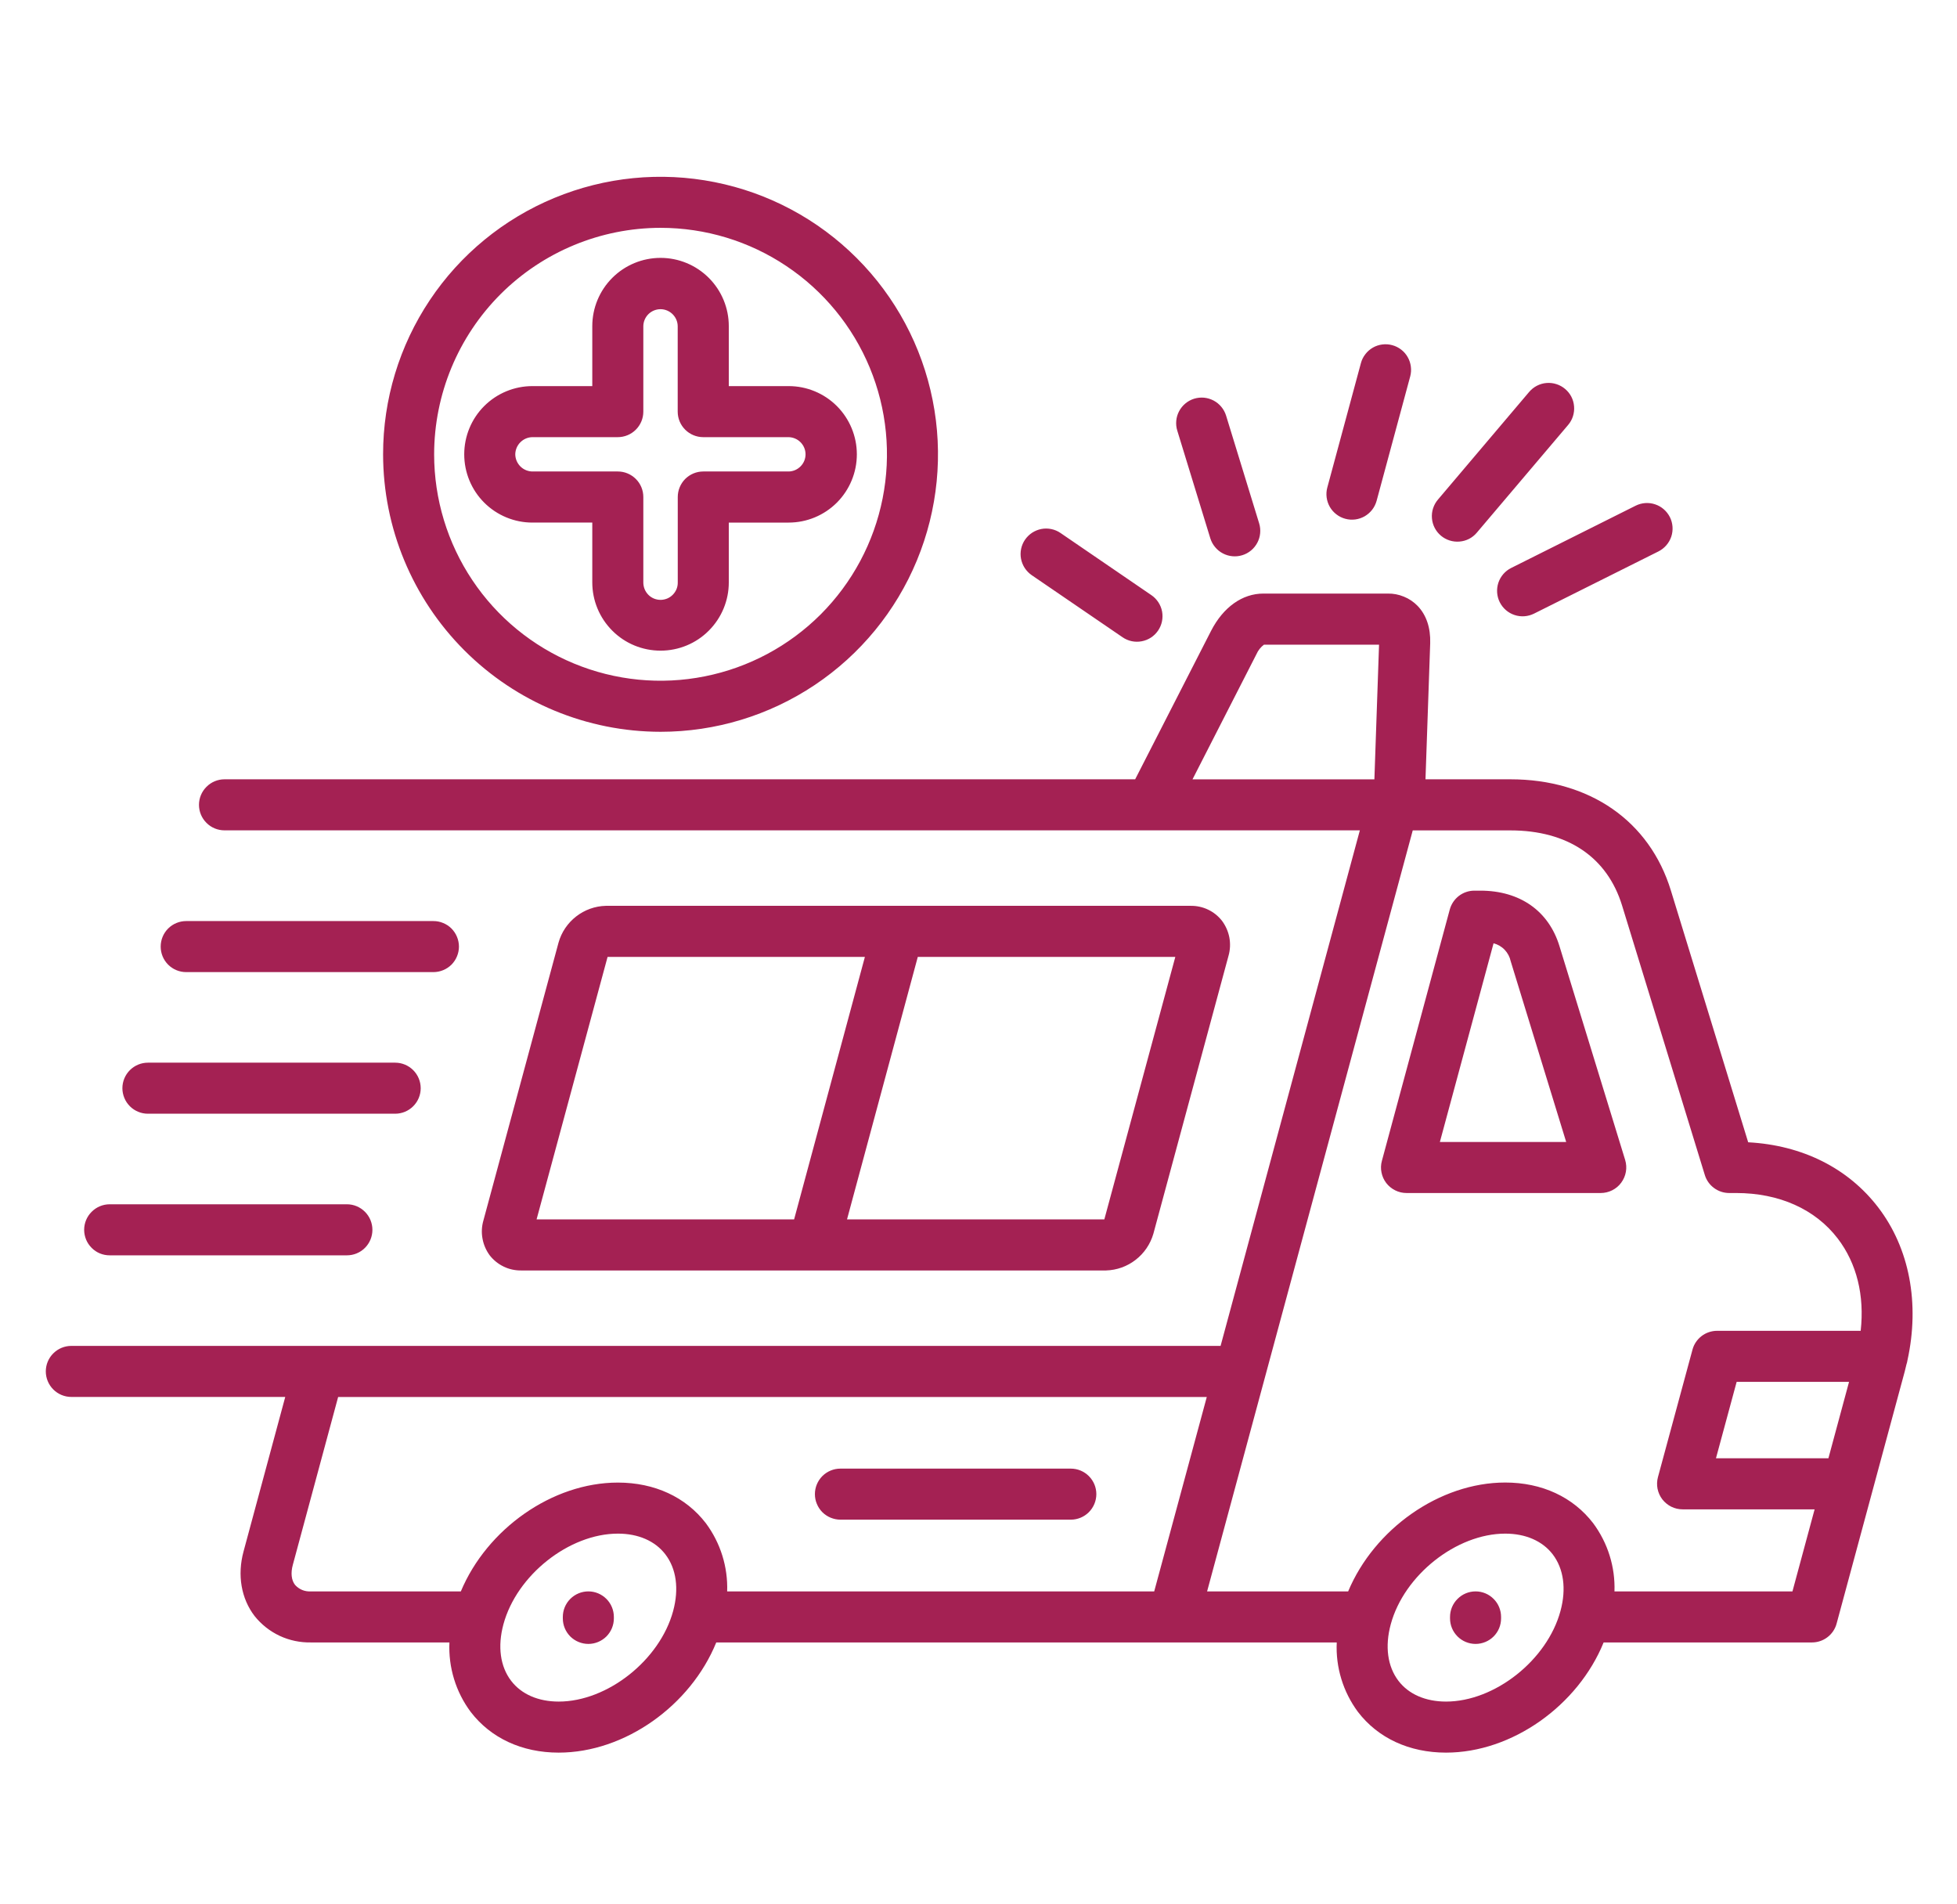 <svg width="37" height="36" viewBox="0 0 37 36" fill="none" xmlns="http://www.w3.org/2000/svg">
    <g clip-path="url(#clip0_70_424)">
        <path
            d="M12.489 13.834C13.527 13.834 14.541 13.526 15.404 12.949C16.266 12.373 16.939 11.553 17.335 10.595C17.732 9.636 17.836 8.581 17.633 7.564C17.431 6.546 16.931 5.611 16.197 4.878C15.463 4.144 14.529 3.645 13.511 3.443C12.493 3.24 11.438 3.345 10.48 3.742C9.522 4.139 8.702 4.811 8.126 5.674C7.55 6.537 7.242 7.551 7.243 8.589C7.244 9.98 7.798 11.313 8.781 12.296C9.765 13.28 11.098 13.833 12.489 13.834ZM12.489 4.307C13.336 4.307 14.164 4.558 14.867 5.029C15.571 5.499 16.12 6.168 16.444 6.95C16.768 7.732 16.852 8.593 16.687 9.423C16.522 10.254 16.114 11.016 15.516 11.615C14.917 12.213 14.155 12.621 13.324 12.786C12.494 12.952 11.633 12.867 10.851 12.543C10.069 12.219 9.4 11.671 8.93 10.967C8.459 10.263 8.208 9.435 8.208 8.589C8.209 7.453 8.661 6.365 9.463 5.562C10.266 4.76 11.354 4.308 12.489 4.307V4.307ZM11.198 9.878V11.01C11.198 11.352 11.334 11.68 11.576 11.922C11.818 12.165 12.146 12.3 12.489 12.3C12.831 12.3 13.159 12.165 13.401 11.922C13.643 11.68 13.779 11.352 13.779 11.01V9.879H14.911C15.253 9.879 15.581 9.743 15.823 9.501C16.064 9.259 16.2 8.931 16.2 8.589C16.2 8.247 16.064 7.919 15.823 7.677C15.581 7.435 15.253 7.299 14.911 7.299H13.779V6.166C13.779 5.823 13.643 5.495 13.401 5.253C13.159 5.011 12.831 4.875 12.489 4.875C12.146 4.875 11.818 5.011 11.576 5.253C11.334 5.495 11.198 5.823 11.198 6.166V7.299H10.066C9.724 7.299 9.396 7.435 9.154 7.677C8.912 7.919 8.777 8.247 8.777 8.589C8.777 8.931 8.912 9.259 9.154 9.501C9.396 9.743 9.724 9.879 10.066 9.879L11.198 9.878ZM9.742 8.589C9.743 8.503 9.778 8.421 9.838 8.361C9.899 8.3 9.98 8.265 10.066 8.264H11.68C11.808 8.264 11.931 8.213 12.021 8.123C12.112 8.032 12.163 7.91 12.163 7.782V6.166C12.164 6.08 12.199 5.999 12.259 5.939C12.32 5.879 12.402 5.845 12.488 5.845C12.573 5.845 12.655 5.879 12.716 5.939C12.777 5.999 12.812 6.08 12.813 6.166V7.782C12.813 7.91 12.864 8.033 12.955 8.123C13.045 8.213 13.168 8.264 13.296 8.264H14.91C14.995 8.266 15.076 8.3 15.136 8.361C15.196 8.422 15.23 8.503 15.23 8.589C15.23 8.674 15.196 8.756 15.136 8.816C15.076 8.877 14.995 8.912 14.91 8.913H13.296C13.168 8.913 13.046 8.964 12.955 9.054C12.865 9.145 12.814 9.268 12.814 9.396V11.01C12.815 11.053 12.807 11.096 12.791 11.136C12.774 11.176 12.751 11.212 12.72 11.243C12.69 11.274 12.654 11.298 12.614 11.315C12.574 11.331 12.532 11.34 12.489 11.34C12.445 11.34 12.403 11.331 12.363 11.315C12.323 11.298 12.287 11.274 12.257 11.243C12.227 11.212 12.203 11.176 12.187 11.136C12.171 11.096 12.163 11.053 12.163 11.01V9.396C12.163 9.268 12.113 9.145 12.022 9.055C11.931 8.964 11.809 8.913 11.681 8.913H10.066C9.981 8.912 9.899 8.878 9.838 8.817C9.778 8.756 9.743 8.675 9.742 8.589V8.589ZM29.485 17.889C29.282 17.22 28.736 16.837 27.988 16.837H27.876C27.77 16.837 27.667 16.872 27.583 16.936C27.499 17.001 27.438 17.091 27.41 17.194L26.127 21.944C26.107 22.016 26.104 22.091 26.119 22.163C26.133 22.236 26.164 22.305 26.209 22.364C26.254 22.422 26.312 22.47 26.379 22.503C26.445 22.536 26.518 22.553 26.592 22.553H30.264C30.34 22.553 30.414 22.535 30.482 22.501C30.549 22.467 30.608 22.418 30.652 22.357C30.697 22.296 30.727 22.226 30.74 22.151C30.753 22.077 30.748 22.001 30.726 21.928L29.485 17.889ZM27.223 21.588L28.238 17.832C28.318 17.853 28.391 17.895 28.448 17.955C28.505 18.015 28.545 18.09 28.562 18.171L29.611 21.588H27.223ZM36.063 25.717C36.299 24.641 36.102 23.598 35.511 22.826C34.942 22.082 34.075 21.649 33.052 21.594L31.591 16.836C31.188 15.519 30.053 14.732 28.556 14.732H26.951L27.04 12.159C27.049 11.868 26.967 11.624 26.8 11.452C26.727 11.377 26.639 11.318 26.542 11.279C26.445 11.239 26.342 11.219 26.237 11.221H23.886C23.489 11.221 23.129 11.476 22.898 11.924L21.462 14.732H4.245C4.117 14.732 3.994 14.783 3.904 14.874C3.813 14.964 3.762 15.087 3.762 15.215C3.762 15.343 3.813 15.466 3.904 15.556C3.994 15.647 4.117 15.697 4.245 15.697H25.71C24.888 18.743 23.964 22.162 23.077 25.443H1.349C1.221 25.443 1.098 25.494 1.008 25.584C0.917 25.674 0.866 25.797 0.866 25.925C0.866 26.053 0.917 26.176 1.008 26.267C1.098 26.357 1.221 26.408 1.349 26.408H5.393L4.604 29.331C4.484 29.775 4.56 30.219 4.812 30.548C4.939 30.708 5.102 30.837 5.287 30.924C5.473 31.011 5.676 31.053 5.88 31.049H8.497C8.476 31.52 8.617 31.984 8.899 32.362C9.279 32.858 9.87 33.132 10.562 33.132C11.814 33.132 13.057 32.241 13.542 31.049H25.273C25.251 31.519 25.393 31.983 25.673 32.361C26.053 32.858 26.645 33.132 27.339 33.132C28.59 33.132 29.834 32.241 30.319 31.049H34.258C34.364 31.049 34.468 31.014 34.552 30.949C34.636 30.885 34.697 30.794 34.724 30.692L36.012 25.926C36.024 25.882 36.034 25.838 36.044 25.794C36.053 25.769 36.059 25.743 36.063 25.717ZM23.756 12.365C23.787 12.294 23.836 12.233 23.897 12.187H26.073L25.985 14.733H22.546L23.756 12.365ZM5.578 29.961C5.509 29.872 5.494 29.737 5.536 29.583L6.393 26.409H22.816L21.822 30.084H13.748C13.764 29.622 13.622 29.168 13.346 28.796C12.966 28.3 12.375 28.027 11.682 28.027C10.441 28.027 9.206 28.905 8.713 30.084H5.881C5.824 30.088 5.767 30.079 5.715 30.058C5.663 30.037 5.616 30.003 5.578 29.961ZM10.563 32.167C10.177 32.167 9.858 32.028 9.665 31.776C9.457 31.505 9.405 31.125 9.518 30.706C9.769 29.777 10.76 28.992 11.683 28.992C12.068 28.992 12.386 29.131 12.579 29.383C12.788 29.655 12.84 30.036 12.727 30.454C12.476 31.383 11.485 32.167 10.563 32.167V32.167ZM27.339 32.167C26.953 32.167 26.633 32.028 26.44 31.775C26.233 31.504 26.181 31.124 26.294 30.707C26.545 29.777 27.536 28.992 28.459 28.992C28.844 28.992 29.162 29.131 29.356 29.383C29.564 29.656 29.617 30.036 29.503 30.455C29.252 31.383 28.261 32.167 27.339 32.167V32.167ZM33.889 30.084H30.524C30.54 29.622 30.398 29.168 30.122 28.796C29.742 28.3 29.151 28.026 28.459 28.026C27.217 28.026 25.982 28.905 25.489 30.084H22.822L23.825 26.373C24.792 22.799 25.815 19.015 26.71 15.698H28.556C29.637 15.698 30.387 16.203 30.668 17.119L32.232 22.212C32.262 22.311 32.323 22.397 32.406 22.458C32.489 22.52 32.59 22.553 32.693 22.553H32.824C33.638 22.553 34.32 22.858 34.745 23.413C35.105 23.884 35.253 24.49 35.179 25.158H32.465C32.359 25.158 32.255 25.193 32.171 25.257C32.087 25.322 32.026 25.412 31.999 25.514L31.346 27.924C31.327 27.995 31.324 28.07 31.338 28.143C31.353 28.216 31.383 28.284 31.428 28.343C31.474 28.402 31.532 28.45 31.598 28.483C31.665 28.516 31.738 28.533 31.812 28.533H34.308L33.889 30.084ZM34.569 27.567H32.443L32.834 26.123H34.959L34.569 27.567ZM11.606 30.567V30.595C11.606 30.723 11.555 30.845 11.465 30.936C11.374 31.026 11.252 31.077 11.124 31.077C10.996 31.077 10.873 31.026 10.782 30.936C10.692 30.845 10.641 30.723 10.641 30.595V30.567C10.641 30.439 10.692 30.316 10.782 30.226C10.873 30.135 10.996 30.084 11.124 30.084C11.252 30.084 11.374 30.135 11.465 30.226C11.555 30.316 11.606 30.439 11.606 30.567ZM28.38 30.567V30.595C28.38 30.723 28.33 30.845 28.239 30.936C28.149 31.026 28.026 31.077 27.898 31.077C27.77 31.077 27.647 31.026 27.557 30.936C27.466 30.845 27.415 30.723 27.415 30.595V30.567C27.415 30.439 27.466 30.316 27.557 30.226C27.647 30.135 27.77 30.084 27.898 30.084C28.026 30.084 28.149 30.135 28.239 30.226C28.33 30.316 28.38 30.439 28.38 30.567ZM9.851 24.017H20.912C21.115 24.011 21.311 23.941 21.471 23.816C21.632 23.692 21.749 23.519 21.806 23.324L23.227 18.068C23.259 17.956 23.264 17.837 23.243 17.723C23.221 17.608 23.173 17.5 23.103 17.406C23.033 17.317 22.944 17.245 22.841 17.196C22.739 17.147 22.627 17.123 22.514 17.124H11.454C11.25 17.129 11.053 17.2 10.893 17.325C10.732 17.45 10.615 17.623 10.56 17.819L9.139 23.074C9.107 23.186 9.101 23.303 9.123 23.418C9.144 23.532 9.191 23.64 9.261 23.734C9.331 23.823 9.421 23.895 9.523 23.944C9.625 23.994 9.738 24.018 9.851 24.017ZM20.879 23.052H16.014L17.352 18.09H22.221L20.879 23.052ZM11.487 18.09H16.352L15.014 23.051H10.145L11.487 18.09ZM15.407 28.245C15.407 28.117 15.458 27.995 15.548 27.904C15.639 27.814 15.761 27.763 15.889 27.763H20.245C20.373 27.763 20.496 27.814 20.586 27.904C20.677 27.995 20.728 28.117 20.728 28.245C20.728 28.373 20.677 28.496 20.586 28.587C20.496 28.677 20.373 28.728 20.245 28.728H15.89C15.826 28.728 15.764 28.715 15.705 28.691C15.646 28.667 15.593 28.631 15.548 28.587C15.504 28.542 15.468 28.489 15.444 28.43C15.419 28.372 15.407 28.309 15.407 28.245ZM1.591 23.249C1.591 23.121 1.642 22.998 1.733 22.908C1.823 22.817 1.946 22.766 2.074 22.766H6.559C6.687 22.766 6.809 22.817 6.9 22.908C6.99 22.998 7.041 23.121 7.041 23.249C7.041 23.377 6.99 23.5 6.9 23.59C6.809 23.681 6.687 23.731 6.559 23.731H2.074C2.01 23.731 1.948 23.719 1.889 23.695C1.831 23.671 1.777 23.635 1.733 23.59C1.688 23.545 1.652 23.492 1.628 23.434C1.604 23.375 1.591 23.312 1.591 23.249ZM2.314 20.572C2.314 20.444 2.365 20.321 2.456 20.23C2.546 20.14 2.669 20.089 2.797 20.089H7.471C7.599 20.089 7.722 20.14 7.812 20.23C7.903 20.321 7.954 20.444 7.954 20.572C7.954 20.7 7.903 20.822 7.812 20.913C7.722 21.003 7.599 21.054 7.471 21.054H2.797C2.734 21.054 2.671 21.042 2.612 21.017C2.554 20.993 2.5 20.958 2.456 20.913C2.411 20.868 2.375 20.815 2.351 20.756C2.327 20.698 2.314 20.635 2.314 20.572V20.572ZM3.038 17.895C3.038 17.767 3.088 17.644 3.179 17.553C3.269 17.463 3.392 17.412 3.52 17.412H8.194C8.258 17.412 8.321 17.424 8.379 17.449C8.438 17.473 8.491 17.508 8.536 17.553C8.58 17.598 8.616 17.651 8.64 17.71C8.664 17.768 8.677 17.831 8.677 17.895C8.677 17.958 8.664 18.021 8.64 18.079C8.616 18.138 8.58 18.191 8.536 18.236C8.491 18.28 8.438 18.316 8.379 18.34C8.321 18.364 8.258 18.377 8.194 18.377H3.52C3.392 18.377 3.269 18.326 3.179 18.236C3.088 18.145 3.038 18.022 3.038 17.895ZM27.186 9.445L28.911 7.409C28.952 7.361 29.002 7.321 29.058 7.292C29.115 7.263 29.176 7.245 29.24 7.24C29.303 7.235 29.366 7.242 29.427 7.262C29.487 7.281 29.543 7.312 29.591 7.353C29.64 7.394 29.68 7.444 29.709 7.5C29.738 7.557 29.755 7.618 29.76 7.681C29.766 7.745 29.758 7.808 29.739 7.869C29.72 7.929 29.689 7.985 29.648 8.033L27.922 10.069C27.881 10.118 27.831 10.158 27.775 10.187C27.718 10.216 27.657 10.233 27.594 10.238C27.466 10.249 27.339 10.208 27.242 10.126C27.144 10.043 27.083 9.925 27.073 9.797C27.062 9.67 27.103 9.543 27.186 9.445ZM28.571 10.737L30.924 9.56C31.038 9.503 31.171 9.493 31.292 9.534C31.414 9.574 31.514 9.662 31.572 9.776C31.629 9.891 31.638 10.023 31.598 10.145C31.557 10.266 31.47 10.366 31.356 10.424L29.003 11.6C28.888 11.657 28.756 11.667 28.634 11.626C28.513 11.586 28.413 11.499 28.355 11.384C28.298 11.27 28.289 11.137 28.329 11.016C28.37 10.894 28.457 10.794 28.571 10.737ZM22.258 8.14C22.239 8.08 22.233 8.016 22.239 7.953C22.245 7.89 22.263 7.829 22.293 7.773C22.323 7.717 22.363 7.667 22.412 7.627C22.461 7.586 22.517 7.556 22.578 7.537C22.638 7.519 22.702 7.512 22.765 7.518C22.828 7.524 22.889 7.543 22.945 7.572C23.001 7.602 23.051 7.642 23.091 7.691C23.132 7.74 23.162 7.796 23.181 7.857L23.806 9.893C23.825 9.954 23.831 10.018 23.825 10.081C23.819 10.144 23.801 10.205 23.771 10.261C23.741 10.317 23.701 10.367 23.652 10.407C23.603 10.447 23.547 10.478 23.486 10.496C23.426 10.515 23.362 10.521 23.299 10.515C23.236 10.509 23.175 10.491 23.119 10.461C23.063 10.432 23.013 10.391 22.973 10.342C22.932 10.294 22.902 10.237 22.883 10.177L22.258 8.14ZM25.095 9.215L25.73 6.865C25.746 6.803 25.775 6.746 25.814 6.696C25.852 6.646 25.9 6.604 25.955 6.572C26.01 6.54 26.071 6.52 26.134 6.512C26.197 6.504 26.261 6.508 26.322 6.525C26.383 6.541 26.44 6.57 26.49 6.608C26.541 6.647 26.583 6.695 26.614 6.75C26.646 6.805 26.666 6.866 26.674 6.928C26.683 6.991 26.678 7.055 26.662 7.116L26.027 9.467C26.01 9.528 25.982 9.586 25.943 9.636C25.904 9.686 25.856 9.728 25.801 9.76C25.746 9.791 25.686 9.812 25.623 9.82C25.56 9.828 25.496 9.824 25.435 9.807C25.374 9.791 25.316 9.762 25.266 9.723C25.216 9.685 25.174 9.637 25.142 9.582C25.111 9.527 25.09 9.466 25.082 9.403C25.074 9.34 25.078 9.276 25.095 9.215V9.215ZM19.38 10.202C19.416 10.15 19.462 10.105 19.515 10.07C19.568 10.036 19.627 10.012 19.689 10C19.752 9.988 19.816 9.989 19.878 10.002C19.94 10.015 19.999 10.04 20.051 10.076L21.769 11.251C21.874 11.323 21.947 11.434 21.971 11.56C21.994 11.686 21.967 11.816 21.895 11.921C21.823 12.027 21.711 12.1 21.585 12.123C21.46 12.147 21.33 12.12 21.224 12.047L19.506 10.873C19.454 10.837 19.409 10.791 19.374 10.738C19.34 10.685 19.316 10.626 19.304 10.564C19.292 10.501 19.293 10.437 19.306 10.375C19.319 10.313 19.344 10.254 19.38 10.202H19.38Z"
            fill="#A42153" />
    </g>
    <defs>
        <clipPath id="clip0_70_424">
            <rect width="35.294" height="35.294" fill="#A42153"
                transform="translate(0.866 0.59)" />
        </clipPath>
    </defs>
</svg>
